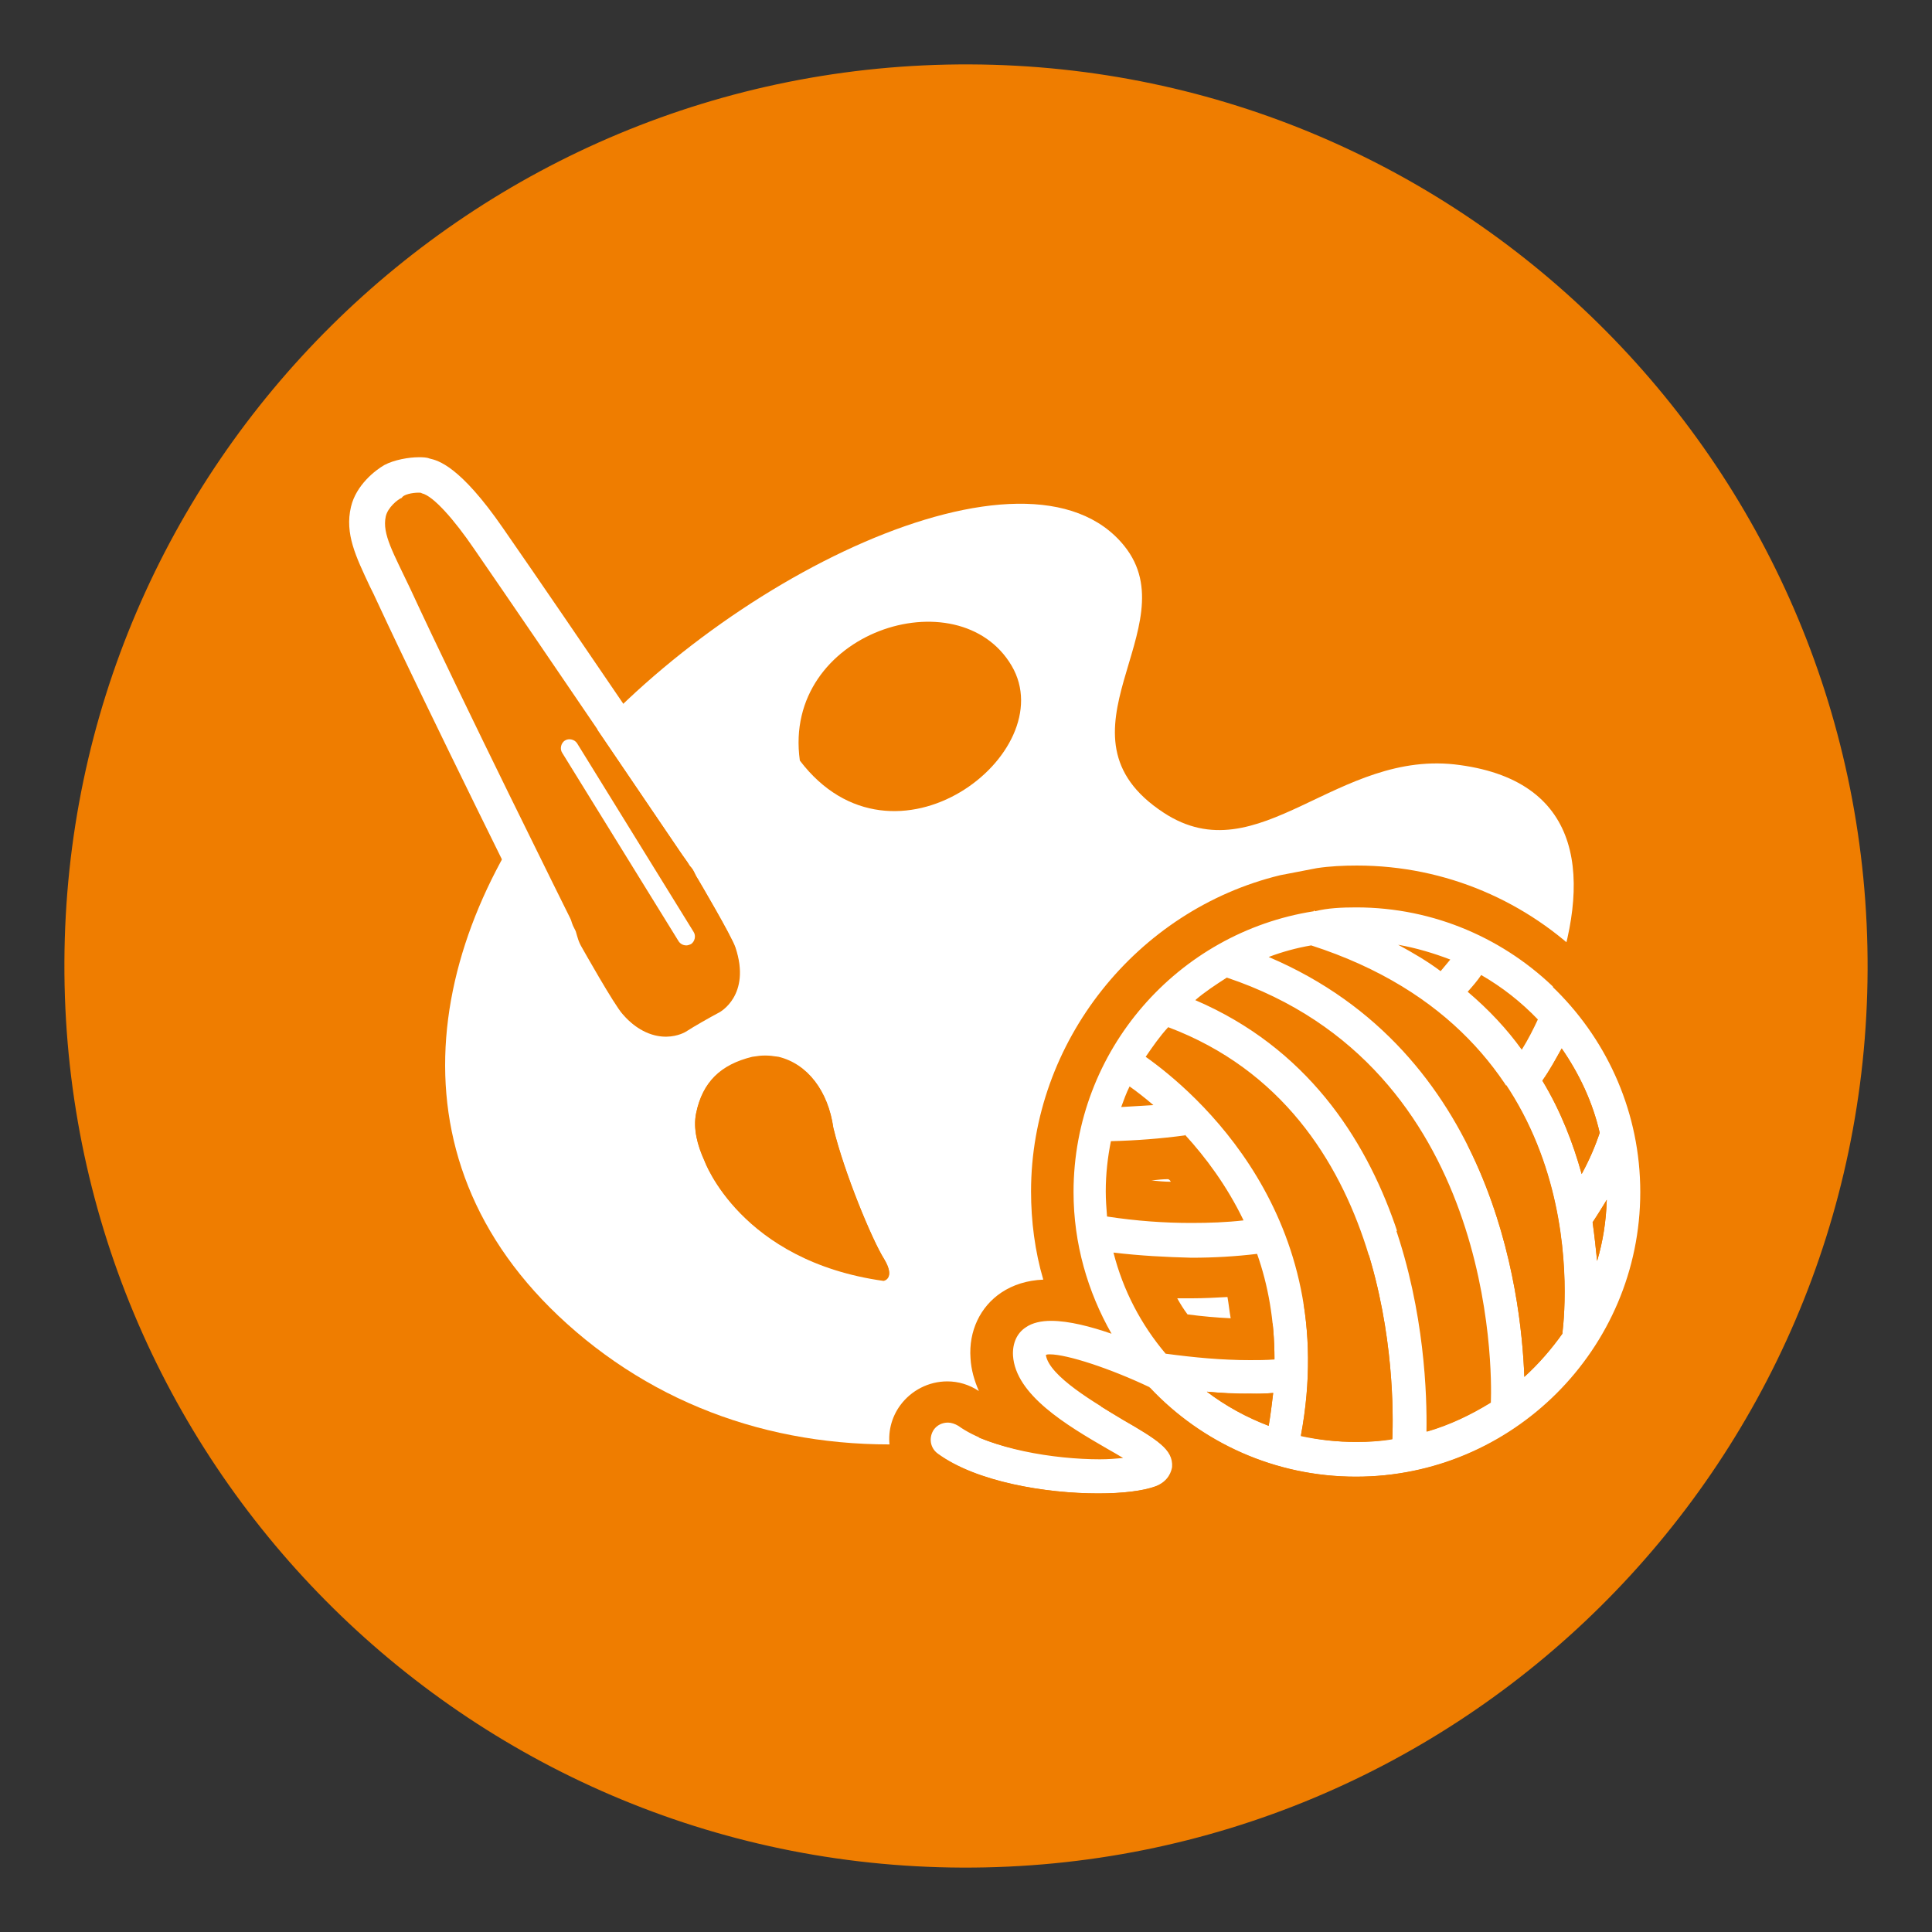 <?xml version="1.0" encoding="utf-8"?>
<!-- Generator: Adobe Illustrator 18.0.0, SVG Export Plug-In . SVG Version: 6.00 Build 0)  -->
<!DOCTYPE svg PUBLIC "-//W3C//DTD SVG 1.1//EN" "http://www.w3.org/Graphics/SVG/1.1/DTD/svg11.dtd">
<svg version="1.1" id="Ebene_1" xmlns="http://www.w3.org/2000/svg" xmlns:xlink="http://www.w3.org/1999/xlink" x="0px" y="0px"
	 viewBox="0 0 300 300" enable-background="new 0 0 300 300" xml:space="preserve">
<rect x="0" y="0" width="300" height="300" fill="#333333" stroke="none"/>
<g>
	<g>
		<g>
			<g>
				<path fill="#EF7D00" d="M10,149.4C10.3,72.1,73.3,9.7,150.6,10c77.3,0.3,139.7,63.3,139.4,140.6
					c-0.3,77.3-63.3,139.7-140.6,139.4C72.1,289.7,9.7,226.7,10,149.4z"/>
			</g>
		</g>
	</g>
	<path fill-rule="evenodd" clip-rule="evenodd" fill="#FFFFFF" d="M90.9,208c-31.7-25.8-25.2-61.9-3.4-88.7
		c23.5-29,72.1-53.2,87.1-34.5c10.1,12.6-12.4,29.3,6.1,41.4c14.8,9.7,26.9-10.1,46-7.4c38.8,5.3,4.1,61.4-13.1,75.3
		C170.5,228.8,122.7,233.8,90.9,208z"/>
	<g>
		<g>
			<path fill="#FFFFFF" d="M145.5,225.7c6,4.4,16.8,6.2,25,6.2c3.8,0,7-0.4,8.9-1.1c2.1-0.8,2.5-2.4,2.6-3c0.2-2.8-2.5-4.4-7.6-7.3
				c-4.3-2.6-11.5-6.8-12.1-10.1c2.2-0.4,9.5,1.8,16.1,5c0,0,0.1,0,0.1,0.1c8,8.5,19.4,13.8,32,13.8c24.3,0,44.2-19.8,44.2-44.2
				c0-24.3-19.8-44.2-44.2-44.2c-2.3,0-4.5,0.2-6.7,0.5c-0.1,0-0.1,0-0.2-0.1l0,0.1c-21.1,3.3-37.3,21.6-37.3,43.6
				c0,8,2.2,15.5,5.9,22c-5-1.8-10.5-2.9-13.3-1c-1.4,1-2.2,2.6-2,4.4c0.4,6.2,8.4,10.8,14.7,14.5c0.8,0.4,1.6,1,2.4,1.4
				c-6.9,0.6-19.7-0.8-25.6-5c-1.2-0.9-2.9-0.6-3.7,0.6C144,223.2,144.3,224.9,145.5,225.7z M197.9,211c-6,0.4-11.2-0.2-16.9-0.9
				c-3.8-4.5-6.6-9.8-8.1-15.7c4.1,0.5,8.2,0.8,12.1,0.8c3.5,0,6.9-0.2,10.2-0.6C196.9,199.4,197.9,204.9,197.9,211z M184,176.4
				l0-0.1c3.2,3.4,6.5,7.8,9.1,13.3c-6.6,0.7-13.7,0.5-21.1-0.6c-0.1-1.3-0.2-2.6-0.2-3.9c0-2.7,0.3-5.3,0.8-7.8
				C176.5,177.2,180.3,176.9,184,176.4z M174.1,171.9c0.4-1.1,0.8-2.2,1.3-3.2c1,0.7,2.3,1.7,3.7,2.9
				C177.4,171.7,175.8,171.8,174.1,171.9z M197.7,216.3c-0.2,1.6-0.4,3.3-0.7,5.1c-3.5-1.3-6.7-3.1-9.6-5.3c2.2,0.2,4.4,0.3,6.8,0.3
				C195.3,216.5,196.4,216.4,197.7,216.3z M231.4,217.8c-3,1.9-6.3,3.4-9.9,4.5c0.2-11.1-1.5-52.2-36-66.9c1.5-1.3,3.2-2.5,4.9-3.5
				C231.9,165.8,231.6,212.6,231.4,217.8z M217.1,146.7c2.8,0.5,5.5,1.2,8.1,2.3c-0.4,0.6-0.9,1.2-1.5,1.8
				C221.7,149.3,219.5,148,217.1,146.7z M238.8,158.3c-0.7,1.5-1.5,3.1-2.5,4.7c-2.3-3.1-5.1-6.1-8.4-9c0.8-0.9,1.5-1.8,2.1-2.6
				C233.2,153.3,236.2,155.6,238.8,158.3z M247.3,189.8c0.8-1.2,1.5-2.4,2.2-3.5c-0.1,3.3-0.6,6.5-1.5,9.5
				C247.8,193.9,247.6,191.9,247.3,189.8z M239.5,167.8c1.2-1.7,2.1-3.4,3-5c2.7,3.9,4.8,8.3,5.9,13.1c-0.7,2.1-1.6,4.2-2.8,6.4
				C244.3,177.6,242.4,172.6,239.5,167.8z M236.7,213.8c-0.5-13.3-4.9-50.5-39.7-65.2c2.1-0.8,4.3-1.4,6.6-1.8
				c43.2,13.8,39.7,54.5,39,60.3C240.9,209.5,238.9,211.8,236.7,213.8z M210.6,223.9c-3,0-5.8-0.3-8.6-1
				c6.4-34.2-16.6-53.6-24.1-58.9c1-1.6,2.2-3.2,3.5-4.6c35.3,13.3,35.1,56.5,34.8,64C214.4,223.8,212.5,223.9,210.6,223.9z"/>
		</g>
		<g>
			<g>
				<path fill="#EF7D00" d="M210.6,140.9c24.3,0,44.2,19.8,44.2,44.2c0,24.4-19.8,44.2-44.2,44.2c-12.6,0-24-5.3-32-13.8
					c0,0-0.1,0-0.1-0.1c-6.1-2.9-12.8-5.1-15.5-5.1c-0.2,0-0.4,0-0.6,0.1c0.5,3.3,7.7,7.5,12.1,10.1c5,3,7.8,4.6,7.6,7.3
					c-0.1,0.6-0.4,2.2-2.6,3c-1.9,0.7-5.1,1.1-8.9,1.1c-8.2,0-19-1.8-25-6.2c-1.2-0.9-1.4-2.5-0.6-3.7c0.5-0.7,1.3-1.1,2.2-1.1
					c0.5,0,1.1,0.2,1.6,0.5c5,3.6,14.9,5.2,22,5.2c1.3,0,2.5-0.1,3.6-0.2c-0.8-0.5-1.7-1-2.4-1.4c-6.4-3.7-14.3-8.4-14.7-14.5
					c-0.1-1.9,0.6-3.5,2-4.4c1-0.7,2.4-1,3.9-1c2.8,0,6.2,0.9,9.4,2c-3.7-6.5-5.9-14-5.9-22c0-22,16.2-40.3,37.3-43.6l0-0.1
					c0.1,0,0.1,0,0.2,0.1C206.1,141,208.4,140.9,210.6,140.9 M223.7,150.8c0.5-0.6,1-1.2,1.5-1.8c-2.6-1-5.3-1.8-8.1-2.3
					C219.5,148,221.7,149.3,223.7,150.8 M236.7,213.8c2.2-2,4.2-4.3,5.9-6.7c0.7-5.8,4.1-46.4-39-60.3c-2.3,0.4-4.5,1-6.6,1.8
					C231.8,163.4,236.2,200.5,236.7,213.8 M236.3,163c1-1.6,1.8-3.2,2.5-4.7c-2.6-2.7-5.5-5-8.8-6.9c-0.6,0.9-1.3,1.7-2.1,2.6
					C231.2,156.8,234,159.8,236.3,163 M221.6,222.3c3.5-1,6.8-2.6,9.9-4.5c0.2-5.2,0.5-52.1-41-66c-1.7,1.1-3.4,2.2-4.9,3.5
					C220.1,170.1,221.8,211.2,221.6,222.3 M210.6,223.9c1.9,0,3.8-0.1,5.6-0.4c0.3-7.6,0.5-50.7-34.8-64c-1.3,1.4-2.4,3-3.5,4.6
					c7.5,5.3,30.5,24.7,24.1,58.9C204.8,223.6,207.7,223.9,210.6,223.9 M245.6,182.3c1.2-2.2,2.1-4.3,2.8-6.4
					c-1.1-4.8-3.2-9.2-5.9-13.1c-0.9,1.6-1.8,3.3-3,5C242.4,172.6,244.3,177.6,245.6,182.3 M174.1,171.9c1.7-0.1,3.4-0.2,5-0.3
					c-1.4-1.2-2.7-2.2-3.7-2.9C174.9,169.7,174.5,170.8,174.1,171.9 M185,189.9c2.8,0,5.5-0.1,8.1-0.4c-2.6-5.4-5.9-9.8-9.1-13.3
					l0,0.1c-3.7,0.5-7.5,0.8-11.5,0.9c-0.5,2.5-0.8,5.1-0.8,7.8c0,1.3,0.1,2.6,0.2,3.9C176.5,189.6,180.8,189.9,185,189.9
					 M248,195.8c0.9-3,1.4-6.2,1.5-9.5c-0.7,1.2-1.4,2.3-2.2,3.5C247.6,191.9,247.8,193.9,248,195.8 M172.9,194.5
					c1.5,5.9,4.3,11.2,8.1,15.7c4.5,0.6,8.7,1,13.1,1c1.2,0,2.5,0,3.8-0.1c0-6.1-1-11.6-2.7-16.4c-3.3,0.4-6.7,0.6-10.2,0.6
					C181.1,195.2,177.1,195,172.9,194.5 M187.4,216.1c2.9,2.2,6.1,3.9,9.6,5.3c0.3-1.7,0.5-3.4,0.7-5.1c-1.2,0.1-2.4,0.1-3.5,0.1
					C191.8,216.5,189.6,216.3,187.4,216.1 M198.8,135.9c-22.3,5.4-38.7,25.9-38.7,49.1c0,4.6,0.6,9.3,1.9,13.7
					c-2.5,0.1-4.7,0.8-6.5,2c-3.3,2.2-5.1,6-4.8,10.2c0.1,1.8,0.6,3.5,1.3,5.1c-1.5-1-3.2-1.5-4.9-1.5c-2.9,0-5.6,1.4-7.3,3.7
					c-1.4,1.9-2,4.3-1.6,6.7c0.4,2.4,1.6,4.5,3.6,5.9c7.5,5.5,19.8,7.4,28.7,7.4c3.3,0,7.8-0.3,11.1-1.5c3.2-1.2,5.5-3.6,6.4-6.6
					c6.9,3.5,14.6,5.3,22.7,5.3c27.9,0,50.5-22.7,50.5-50.5c0-27.9-22.7-50.5-50.5-50.5c-2.1,0-4.2,0.1-6.2,0.4L198.8,135.9z
					 M181.8,183.5c-1,0-2-0.1-3-0.2c0.9-0.1,1.8-0.2,2.6-0.2C181.6,183.2,181.7,183.3,181.8,183.5L181.8,183.5z M191.1,204.7
					c-2.2-0.1-4.4-0.3-6.7-0.6c-0.6-0.8-1.1-1.6-1.6-2.5c0.8,0,1.5,0,2.3,0c1.8,0,3.7-0.1,5.5-0.2
					C190.8,202.5,190.9,203.6,191.1,204.7L191.1,204.7z M209.9,217.5c-0.2,0-0.4,0-0.6,0c0.2-1.7,0.2-3.4,0.3-5
					C209.7,214.3,209.8,216,209.9,217.5L209.9,217.5z"/>
			</g>
		</g>
	</g>
	<g>
		<g>
			<path fill="#EF7D00" d="M62.2,77c0.5-0.3,2.4-0.7,3.2-0.5c1.8,0.4,5.1,4.2,8.1,8.6c10.7,15.5,32.1,47.1,32.1,47.1
				c0.6,0.9,1.1,1.5,1.5,2.2c0.7,0.7,0.7,1.2,1.3,2.1c0,0,5.2,8.8,5.8,10.6c2.5,7.5-2.5,10.1-2.5,10.1c-1.5,0.8-3.8,2.1-5.2,3
				c0,0-4.7,3-10-2.8c-1.3-1.4-6.3-10.3-6.3-10.3c-0.6-1-0.7-1.6-1-2.6c-0.8-1.5-0.5-1.3-0.9-2.1c0,0-16.9-34-24.8-51.1
				c-2.6-5.5-4.4-8.5-3.8-11.2C60.1,78.6,61.7,77.3,62.2,77z"/>
			<g>
				<path fill="#FFFFFF" d="M65,76.5c0.2,0,0.4,0,0.5,0.1c1.8,0.4,5.1,4.2,8.1,8.6c10.7,15.5,32.1,47.1,32.1,47.1
					c0.6,0.9,1.1,1.5,1.5,2.2c0.7,0.7,0.7,1.2,1.3,2.1c0,0,5.2,8.8,5.8,10.6c2.5,7.5-2.5,10.1-2.5,10.1c-1.5,0.8-3.8,2.1-5.2,3
					c0,0-1.2,0.8-3.1,0.8c-1.8,0-4.3-0.7-6.8-3.6c-1.3-1.4-6.3-10.3-6.3-10.3c-0.6-1-0.7-1.6-1-2.6c-0.8-1.5-0.5-1.3-0.9-2.1
					c0,0-16.9-34-24.8-51.1c-2.6-5.5-4.4-8.5-3.8-11.2c0.3-1.4,1.9-2.7,2.5-2.9C62.6,76.8,64,76.5,65,76.5 M65,71L65,71
					c-1.5,0-3.8,0.4-5.3,1.2c-1.4,0.8-4.4,3.1-5.2,6.5c-1,4.2,0.8,7.8,2.9,12.3c0.4,0.8,0.8,1.6,1.2,2.5c7.9,17,24.7,50.8,24.9,51.2
					c0.1,0.1,0.1,0.2,0.1,0.3c0.1,0.3,0.2,0.6,0.7,1.5c0,0.1,0.1,0.2,0.1,0.4c0.3,0.7,0.5,1.6,1.2,2.8c2.4,4.3,5.6,9.7,6.9,11.3
					c4,4.5,8.2,5.5,10.9,5.5c3.3,0,5.5-1.3,6.1-1.7c1.2-0.8,3.4-2.1,4.7-2.7c3.2-1.6,8.4-7.3,5.2-16.7c-0.7-2-3.8-7.4-6.3-11.7
					c-0.1-0.2-0.2-0.3-0.2-0.4c-0.3-0.5-0.6-1.2-1.2-2c-0.3-0.5-0.7-1-1-1.5l-0.4-0.6c-0.2-0.3-21.5-31.8-32.2-47.2
					c-6.7-9.7-10.1-10.5-11.4-10.8C66.2,71,65.6,71,65,71L65,71z"/>
			</g>
		</g>
	</g>
	<g>
		<path fill="#EF7D00" d="M129.4,175.2L129.4,175.2c1.7,7,6,17.3,7.9,20.4c1.8,3-0.1,3.3-0.1,3.3c-22.2-3.1-27.8-18.6-27.8-18.6l0,0
			c-1.1-2.4-1.8-5-1.3-7.4c1-4.8,3.8-7.5,8.7-8.7c1.4-0.3,2.8-0.3,4.1,0C125.4,165.3,128.6,169.5,129.4,175.2z"/>
		<g>
			<path fill="#EF7D00" d="M118.8,163.9c0.7,0,1.4,0.1,2.1,0.2c4.5,1.1,7.7,5.3,8.5,11l0,0c1.7,7,6,17.4,7.9,20.4
				c1.8,3-0.1,3.3-0.1,3.3c-22.2-3.1-27.8-18.6-27.8-18.6l0,0c-1.1-2.4-1.8-5-1.3-7.4c1-4.8,3.8-7.5,8.7-8.7
				C117.5,164,118.1,163.9,118.8,163.9"/>
		</g>
	</g>
	<path fill="#FFFFFF" d="M106.6,146.8c-0.5,0-0.9-0.2-1.2-0.6l-18.1-29.3c-0.4-0.6-0.2-1.5,0.4-1.9c0.6-0.4,1.5-0.2,1.9,0.4
		l18.1,29.3c0.4,0.6,0.2,1.5-0.4,1.9C107.1,146.7,106.8,146.8,106.6,146.8z"/>
	<path fill-rule="evenodd" clip-rule="evenodd" fill="#EF7D00" d="M124.2,118.1c14.6,19.2,40.8-1.2,32.9-14.7
		C148.9,89.4,121.4,98.1,124.2,118.1z"/>
</g>
</svg>
